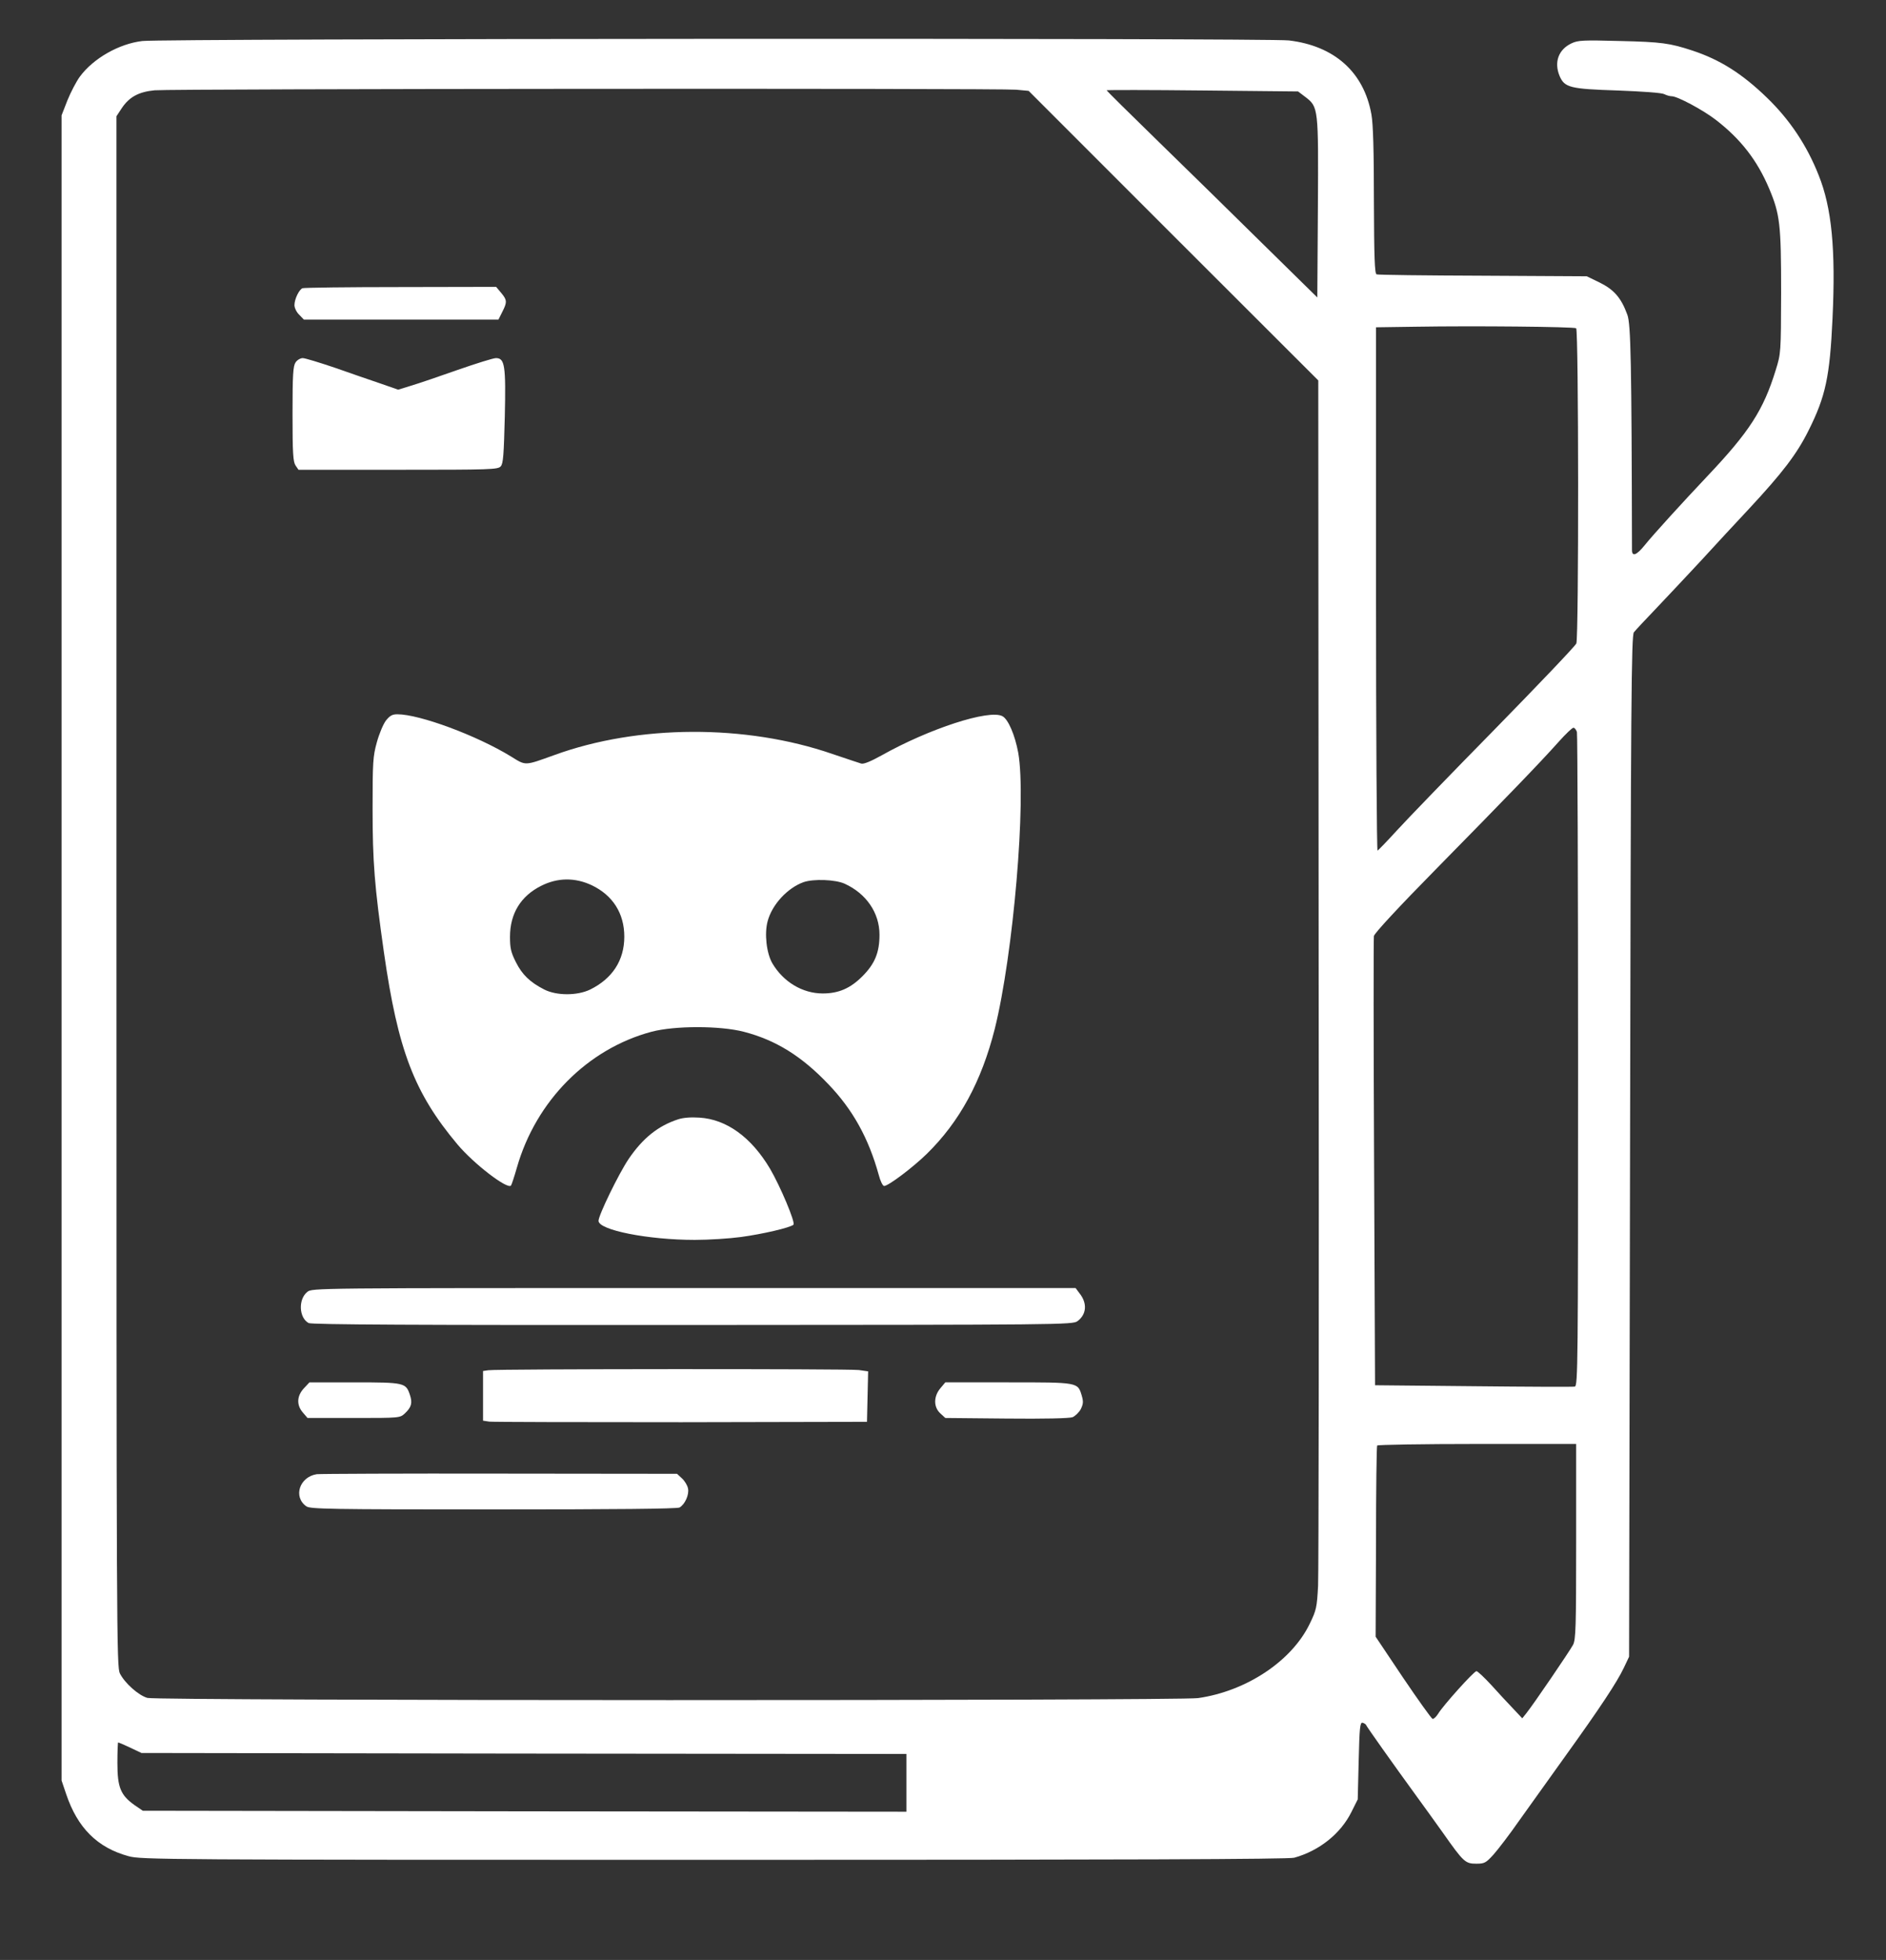 <?xml version="1.0" standalone="no"?>
<!DOCTYPE svg PUBLIC "-//W3C//DTD SVG 20010904//EN"
 "http://www.w3.org/TR/2001/REC-SVG-20010904/DTD/svg10.dtd">
<svg version="1.0" xmlns="http://www.w3.org/2000/svg"
 width="980pt" height="1018pt" viewBox="0 0 980 1018"
 preserveAspectRatio="xMidYMid meet">

<rect x="0" y="0" width="980" height="1018" fill="#333333" stroke="none"/>

<g transform="translate(0,1018) scale(0.1,-0.1)"
fill="#ffffff" stroke="none">
<path d="M740 9967 c-121 -14 -255 -90 -325 -185 -19 -26 -48 -82 -65 -124
l-30 -77 0 -4325 0 -4324 24 -71 c59 -175 162 -278 324 -322 64 -18 174 -19
3042 -19 2130 0 2986 3 3015 11 130 36 242 125 298 239 l32 64 5 201 c4 171 7
200 20 197 8 -2 16 -7 18 -11 3 -9 143 -206 263 -371 34 -47 96 -132 137 -190
107 -152 116 -160 173 -160 43 0 50 4 90 48 24 27 83 104 131 173 49 68 156
218 239 334 185 257 272 389 307 463 l27 57 5 2651 c4 2324 7 2653 20 2670 8
10 58 64 111 119 53 55 158 168 235 250 76 83 188 204 250 270 176 189 251
287 312 410 88 176 110 278 124 580 17 361 -4 576 -72 745 -61 155 -151 289
-268 402 -130 126 -245 198 -387 245 -118 39 -162 45 -376 50 -194 5 -219 4
-253 -12 -68 -32 -92 -98 -62 -170 26 -60 54 -67 302 -75 131 -5 229 -12 242
-19 11 -6 29 -11 39 -11 29 0 162 -71 228 -122 130 -100 216 -211 278 -358 56
-133 62 -185 62 -540 -1 -313 -1 -315 -28 -402 -64 -208 -137 -321 -357 -553
-122 -129 -280 -302 -324 -357 -42 -52 -66 -61 -66 -25 -2 974 -6 1173 -24
1222 -32 88 -69 130 -143 167 l-68 33 -540 3 c-297 1 -546 4 -552 7 -10 3 -13
89 -14 382 0 261 -4 400 -13 449 -39 219 -192 356 -429 384 -108 13 -5842 10
-5957 -3z m4541 -253 l64 -6 752 -752 753 -752 2 -3069 c2 -1689 0 -3124 -3
-3191 -6 -113 -9 -127 -43 -197 -93 -194 -329 -351 -581 -387 -101 -14 -5407
-14 -5459 1 -46 13 -117 76 -143 127 -17 36 -18 170 -18 4063 l0 4025 27 41
c39 59 88 86 172 94 91 8 4392 11 4477 3z m1501 -37 c69 -53 69 -55 66 -577
l-3 -465 -280 275 c-154 152 -400 393 -547 536 -148 144 -268 263 -268 265 0
2 224 2 497 -1 l498 -5 37 -28z m1408 -1202 c13 -8 14 -1603 1 -1637 -5 -13
-197 -214 -426 -448 -230 -234 -458 -470 -508 -525 -50 -55 -95 -101 -99 -103
-4 -2 -8 609 -8 1357 l0 1361 208 3 c300 5 819 0 832 -8z m4 -2097 c3 -13 6
-782 6 -1710 0 -1572 -1 -1687 -17 -1690 -9 -2 -246 -1 -527 2 l-511 5 -5
1155 c-3 635 -3 1165 -1 1178 2 14 129 151 325 350 357 363 539 551 636 660
35 39 69 72 76 72 6 0 14 -10 18 -22z m-4 -4203 c0 -450 -2 -510 -16 -538 -17
-32 -206 -310 -244 -357 l-20 -25 -47 50 c-27 28 -78 83 -114 123 -36 39 -71
72 -77 72 -13 0 -174 -179 -199 -221 -10 -16 -23 -28 -29 -27 -6 2 -75 98
-154 215 l-142 212 2 492 c0 271 3 496 6 501 3 4 237 8 520 8 l514 0 0 -505z
m-7514 -1072 l59 -28 1930 -3 c1062 -1 1956 -2 1988 -2 l57 0 0 -150 0 -150
-1984 2 -1984 3 -44 30 c-71 51 -88 91 -88 218 0 59 2 107 4 107 2 0 30 -12
62 -27z"/>
<path d="M1572 8683 c-18 -7 -42 -57 -42 -88 0 -14 11 -37 25 -50 l24 -25 505
0 506 0 20 40 c26 51 25 62 -6 99 l-26 31 -496 -1 c-274 0 -503 -3 -510 -6z"/>
<path d="M1536 8298 c-13 -19 -16 -62 -16 -268 0 -206 3 -249 16 -268 l15 -22
518 0 c481 0 519 1 533 18 13 14 16 62 21 257 6 267 0 305 -46 305 -14 0 -103
-28 -198 -61 -96 -34 -205 -71 -242 -82 l-68 -21 -92 32 c-51 17 -157 54 -237
82 -80 27 -155 50 -167 50 -12 0 -29 -10 -37 -22z"/>
<path d="M2005 6437 c-14 -19 -35 -69 -47 -113 -20 -72 -22 -101 -22 -344 0
-277 10 -403 59 -747 73 -510 158 -730 382 -997 85 -101 258 -234 278 -214 3
3 17 45 31 94 99 346 367 616 699 705 121 32 356 32 480 0 166 -43 301 -127
439 -272 127 -132 209 -280 262 -471 8 -32 21 -58 28 -58 22 0 148 95 221 166
171 167 285 377 354 650 96 385 165 1189 122 1434 -17 92 -52 174 -82 190 -68
37 -380 -64 -629 -204 -54 -30 -92 -46 -105 -42 -11 3 -78 26 -150 50 -449
155 -1009 153 -1445 -6 -156 -56 -146 -56 -225 -7 -178 109 -475 219 -590 219
-27 0 -39 -7 -60 -33z m1070 -855 c109 -52 169 -146 169 -267 0 -123 -62 -218
-178 -275 -67 -32 -173 -32 -237 0 -75 38 -116 78 -148 142 -26 51 -31 73 -31
132 0 121 56 212 162 265 85 43 176 44 263 3z m1314 8 c112 -51 181 -151 181
-265 0 -92 -24 -151 -89 -216 -63 -63 -124 -89 -206 -89 -105 0 -205 60 -262
157 -30 52 -42 154 -24 219 23 86 103 172 186 202 52 18 165 14 214 -8z"/>
<path d="M3523 4366 c-104 -34 -183 -98 -256 -205 -52 -77 -157 -293 -157
-322 0 -48 258 -99 500 -99 74 0 182 7 240 15 112 15 258 49 273 64 11 11 -68
199 -122 291 -97 163 -225 256 -366 265 -45 3 -85 0 -112 -9z"/>
<path d="M1597 3470 c-48 -38 -44 -135 7 -162 15 -8 549 -11 1995 -10 1912 1
1975 1 2000 20 47 35 52 93 10 145 l-20 27 -1983 0 c-1982 0 -1983 0 -2009
-20z"/>
<path d="M2538 3063 l-28 -4 0 -129 0 -129 33 -5 c17 -2 466 -3 997 -3 l965 2
3 131 3 131 -48 7 c-50 7 -1878 6 -1925 -1z"/>
<path d="M1579 2969 c-37 -40 -39 -87 -5 -126 l24 -28 240 0 c240 0 240 0 266
24 34 32 40 54 26 96 -21 63 -28 65 -288 65 l-234 0 -29 -31z"/>
<path d="M4886 2969 c-35 -42 -36 -97 0 -130 l26 -24 317 -3 c196 -2 327 1
344 7 14 6 34 25 43 42 13 27 14 39 5 70 -21 70 -17 69 -382 69 l-327 0 -26
-31z"/>
<path d="M1646 2523 c-90 -14 -124 -118 -54 -167 20 -14 117 -16 971 -16 631
0 955 3 968 10 28 16 51 67 44 99 -3 16 -17 39 -31 52 l-26 24 -921 1 c-507 1
-935 -1 -951 -3z"/>
</g>
</svg>
